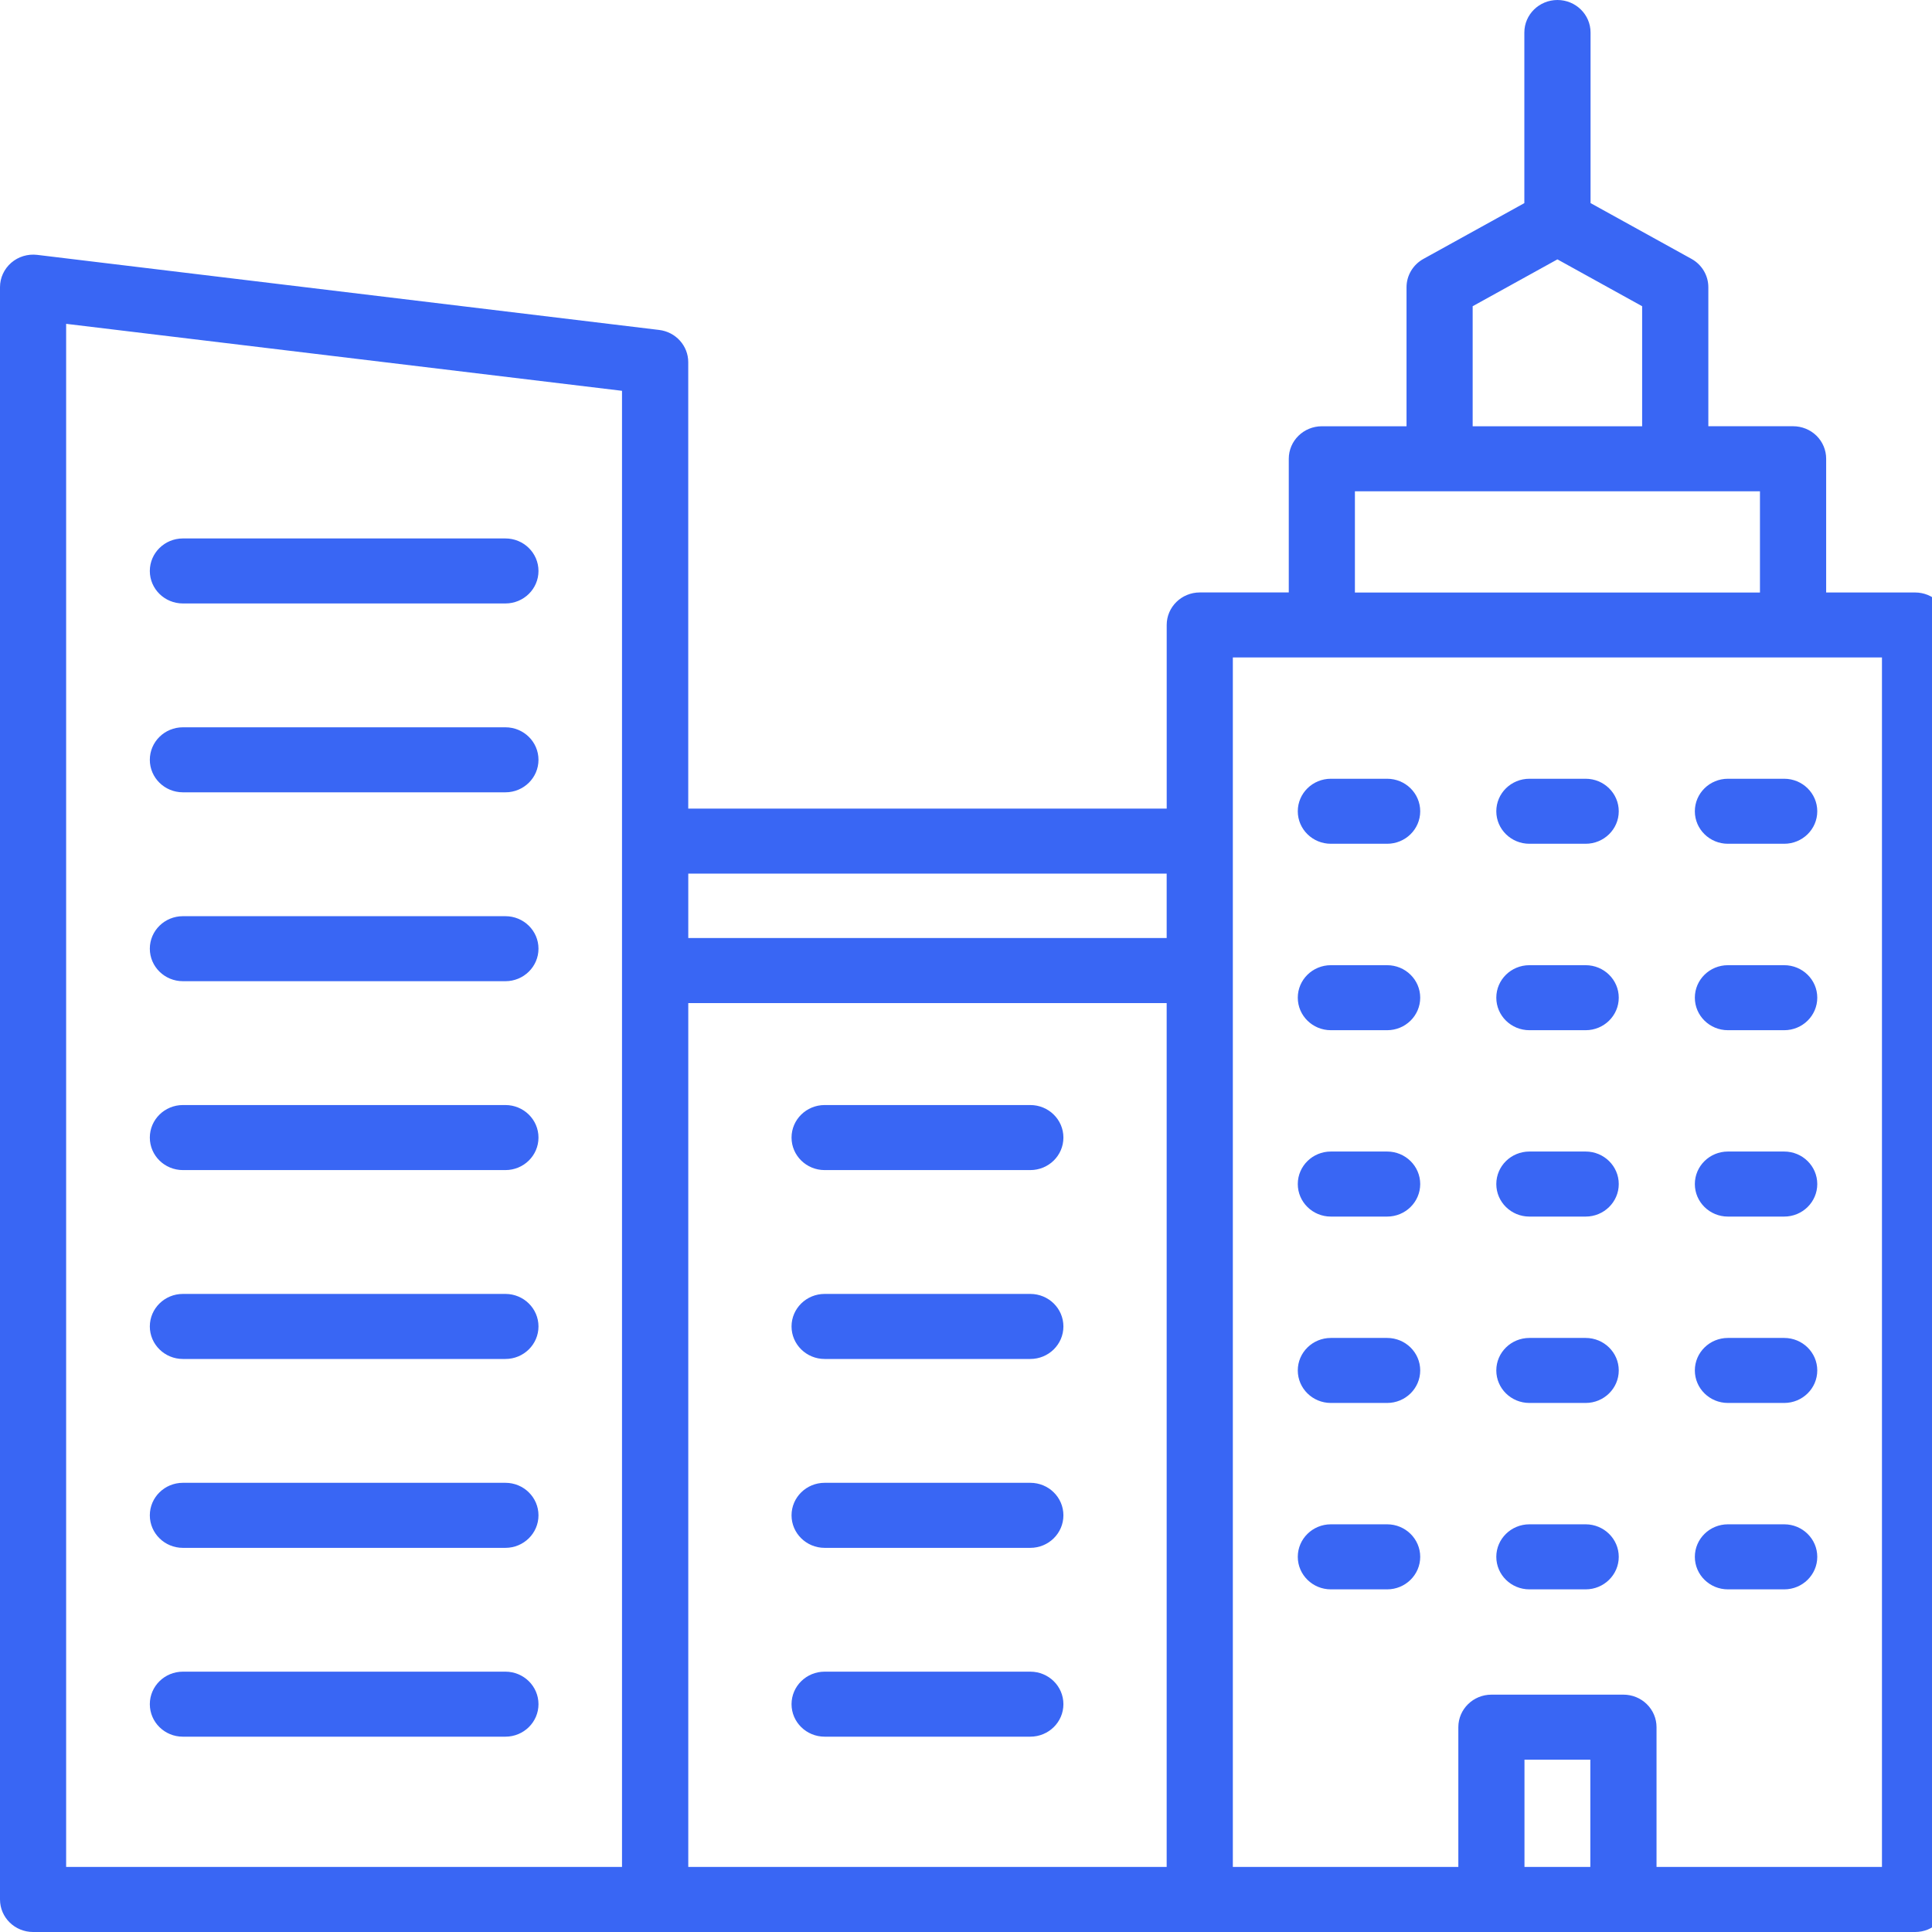 <svg width="60" height="60" viewBox="0 0 60 60" fill="none" xmlns="http://www.w3.org/2000/svg">
<g clip-path="url(#clip0_34_2534)">
<path d="M4.653 17.732C4.653 17.174 5.113 16.722 5.68 16.722H15.696C16.263 16.722 16.723 17.174 16.723 17.732C16.723 18.289 16.263 18.741 15.696 18.741H5.68C5.113 18.741 4.653 18.29 4.653 17.732ZM5.68 24.606H15.696C16.263 24.606 16.723 24.154 16.723 23.596C16.723 23.039 16.263 22.587 15.696 22.587H5.68C5.113 22.587 4.653 23.039 4.653 23.596C4.653 24.154 5.113 24.606 5.68 24.606ZM5.68 30.472H15.696C16.263 30.472 16.723 30.02 16.723 29.462C16.723 28.905 16.263 28.453 15.696 28.453H5.68C5.113 28.453 4.653 28.905 4.653 29.462C4.653 30.02 5.113 30.472 5.68 30.472ZM5.68 36.338H15.696C16.263 36.338 16.723 35.887 16.723 35.328C16.723 34.771 16.263 34.318 15.696 34.318H5.68C5.113 34.318 4.653 34.771 4.653 35.328C4.653 35.887 5.113 36.338 5.68 36.338ZM5.68 42.204H15.696C16.263 42.204 16.723 41.751 16.723 41.194C16.723 40.637 16.263 40.184 15.696 40.184H5.68C5.113 40.184 4.653 40.637 4.653 41.194C4.653 41.751 5.113 42.204 5.68 42.204ZM5.68 48.07H15.696C16.263 48.07 16.723 47.617 16.723 47.06C16.723 46.502 16.263 46.05 15.696 46.05H5.68C5.113 46.05 4.653 46.502 4.653 47.06C4.653 47.617 5.113 48.07 5.68 48.07ZM5.68 53.934H15.696C16.263 53.934 16.723 53.482 16.723 52.925C16.723 52.367 16.263 51.915 15.696 51.915H5.68C5.113 51.915 4.653 52.367 4.653 52.925C4.653 53.482 5.113 53.936 5.68 53.934ZM47.497 26.204H49.244C49.811 26.204 50.272 25.752 50.272 25.195C50.272 24.637 49.811 24.185 49.244 24.185H47.497C46.929 24.185 46.469 24.637 46.469 25.195C46.469 25.752 46.929 26.204 47.497 26.204ZM53.662 26.204H55.41C55.977 26.204 56.437 25.752 56.437 25.195C56.437 24.637 55.977 24.185 55.41 24.185H53.662C53.095 24.185 52.635 24.637 52.635 25.195C52.635 25.752 53.095 26.204 53.662 26.204ZM41.331 26.204H43.079C43.646 26.204 44.106 25.752 44.106 25.195C44.106 24.637 43.646 24.185 43.079 24.185H41.331C40.764 24.185 40.304 24.637 40.304 25.195C40.304 25.752 40.764 26.204 41.331 26.204ZM47.497 31.994H49.244C49.811 31.994 50.272 31.542 50.272 30.984C50.272 30.427 49.811 29.975 49.244 29.975H47.497C46.929 29.975 46.469 30.427 46.469 30.984C46.469 31.542 46.929 31.994 47.497 31.994ZM53.662 31.994H55.41C55.977 31.994 56.437 31.542 56.437 30.984C56.437 30.427 55.977 29.975 55.41 29.975H53.662C53.095 29.975 52.635 30.427 52.635 30.984C52.635 31.542 53.095 31.994 53.662 31.994ZM41.331 31.994H43.079C43.646 31.994 44.106 31.542 44.106 30.984C44.106 30.427 43.646 29.975 43.079 29.975H41.331C40.764 29.975 40.304 30.427 40.304 30.984C40.304 31.542 40.764 31.994 41.331 31.994ZM47.497 37.782H49.244C49.811 37.782 50.272 37.329 50.272 36.772C50.272 36.214 49.811 35.762 49.244 35.762H47.497C46.929 35.762 46.469 36.214 46.469 36.772C46.469 37.329 46.929 37.782 47.497 37.782ZM53.662 37.782H55.41C55.977 37.782 56.437 37.329 56.437 36.772C56.437 36.214 55.977 35.762 55.41 35.762H53.662C53.095 35.762 52.635 36.214 52.635 36.772C52.635 37.329 53.095 37.782 53.662 37.782ZM41.331 37.782H43.079C43.646 37.782 44.106 37.329 44.106 36.772C44.106 36.214 43.646 35.762 43.079 35.762H41.331C40.764 35.762 40.304 36.214 40.304 36.772C40.304 37.329 40.764 37.782 41.331 37.782ZM47.497 43.57H49.244C49.811 43.57 50.272 43.118 50.272 42.56C50.272 42.003 49.811 41.551 49.244 41.551H47.497C46.929 41.551 46.469 42.003 46.469 42.56C46.469 43.118 46.929 43.57 47.497 43.57ZM53.662 43.57H55.41C55.977 43.57 56.437 43.118 56.437 42.56C56.437 42.003 55.977 41.551 55.41 41.551H53.662C53.095 41.551 52.635 42.003 52.635 42.56C52.635 43.118 53.095 43.57 53.662 43.57ZM41.331 43.57H43.079C43.646 43.57 44.106 43.118 44.106 42.56C44.106 42.003 43.646 41.551 43.079 41.551H41.331C40.764 41.551 40.304 42.003 40.304 42.56C40.304 43.118 40.764 43.57 41.331 43.57ZM47.497 49.359H49.244C49.811 49.359 50.272 48.906 50.272 48.349C50.272 47.792 49.811 47.339 49.244 47.339H47.497C46.929 47.339 46.469 47.792 46.469 48.349C46.469 48.906 46.929 49.359 47.497 49.359ZM53.662 49.359H55.41C55.977 49.359 56.437 48.906 56.437 48.349C56.437 47.792 55.977 47.339 55.41 47.339H53.662C53.095 47.339 52.635 47.792 52.635 48.349C52.635 48.906 53.095 49.359 53.662 49.359ZM41.331 49.359H43.079C43.646 49.359 44.106 48.906 44.106 48.349C44.106 47.792 43.646 47.339 43.079 47.339H41.331C40.764 47.339 40.304 47.792 40.304 48.349C40.304 48.906 40.764 49.359 41.331 49.359ZM60.504 58.99C60.504 59.258 60.396 59.515 60.204 59.705C60.011 59.894 59.749 60 59.477 60H1.028C0.46 60 0 59.548 0 58.99V8.917C0 8.629 0.127 8.353 0.348 8.161C0.568 7.97 0.862 7.881 1.153 7.915L20.472 10.247C20.986 10.309 21.374 10.738 21.374 11.248V25.112H36.233V19.408C36.233 18.851 36.694 18.399 37.261 18.399H40.024V14.248C40.024 13.69 40.484 13.238 41.052 13.238H43.681V8.921C43.681 8.556 43.882 8.22 44.205 8.041L47.34 6.308V1.01C47.34 0.451 47.801 0 48.368 0C48.935 0 49.396 0.451 49.396 1.01V6.307L52.531 8.04C52.854 8.219 53.054 8.555 53.054 8.919V13.237H55.686C55.958 13.237 56.22 13.343 56.413 13.532C56.605 13.721 56.713 13.979 56.713 14.246V18.4H59.474C59.747 18.4 60.009 18.506 60.201 18.695C60.394 18.884 60.502 19.142 60.502 19.41V58.98L60.504 58.99ZM45.735 13.238H50.998V9.51L48.367 8.055L45.735 9.51V13.238ZM42.078 18.401H54.657V15.257H42.078V18.401ZM38.287 57.98H45.29V53.639C45.29 53.082 45.75 52.629 46.318 52.629H50.417C50.69 52.629 50.952 52.735 51.144 52.925C51.337 53.114 51.445 53.371 51.445 53.639V57.98H58.446V20.417H38.287V57.98ZM21.375 57.98H36.232V31.152H21.375V57.98ZM21.375 27.131V29.132H36.232V27.131H21.375ZM2.054 10.057V57.98H19.317V12.137L2.054 10.057ZM49.389 57.98V54.648H47.344V57.98H49.389ZM25.61 36.338H31.997C32.565 36.338 33.025 35.887 33.025 35.328C33.025 34.771 32.565 34.318 31.997 34.318H25.61C25.043 34.318 24.582 34.771 24.582 35.328C24.582 35.886 25.043 36.338 25.61 36.338ZM31.997 40.184H25.61C25.043 40.184 24.582 40.637 24.582 41.194C24.582 41.751 25.043 42.204 25.61 42.204H31.997C32.565 42.204 33.025 41.751 33.025 41.194C33.025 40.637 32.566 40.184 31.997 40.184ZM31.997 46.05H25.61C25.043 46.05 24.582 46.502 24.582 47.06C24.582 47.617 25.043 48.07 25.61 48.07H31.997C32.565 48.07 33.025 47.617 33.025 47.06C33.025 46.502 32.566 46.05 31.997 46.05ZM31.997 51.915H25.61C25.043 51.915 24.582 52.367 24.582 52.925C24.582 53.482 25.043 53.934 25.61 53.934H31.997C32.565 53.934 33.025 53.482 33.025 52.925C33.025 52.367 32.566 51.915 31.997 51.915Z" fill="#3966F4"/>
</g>
<defs>
<clipPath id="clip0_34_2534">
<rect width="60" height="60" fill="white"/>
</clipPath>
</defs>
</svg>
